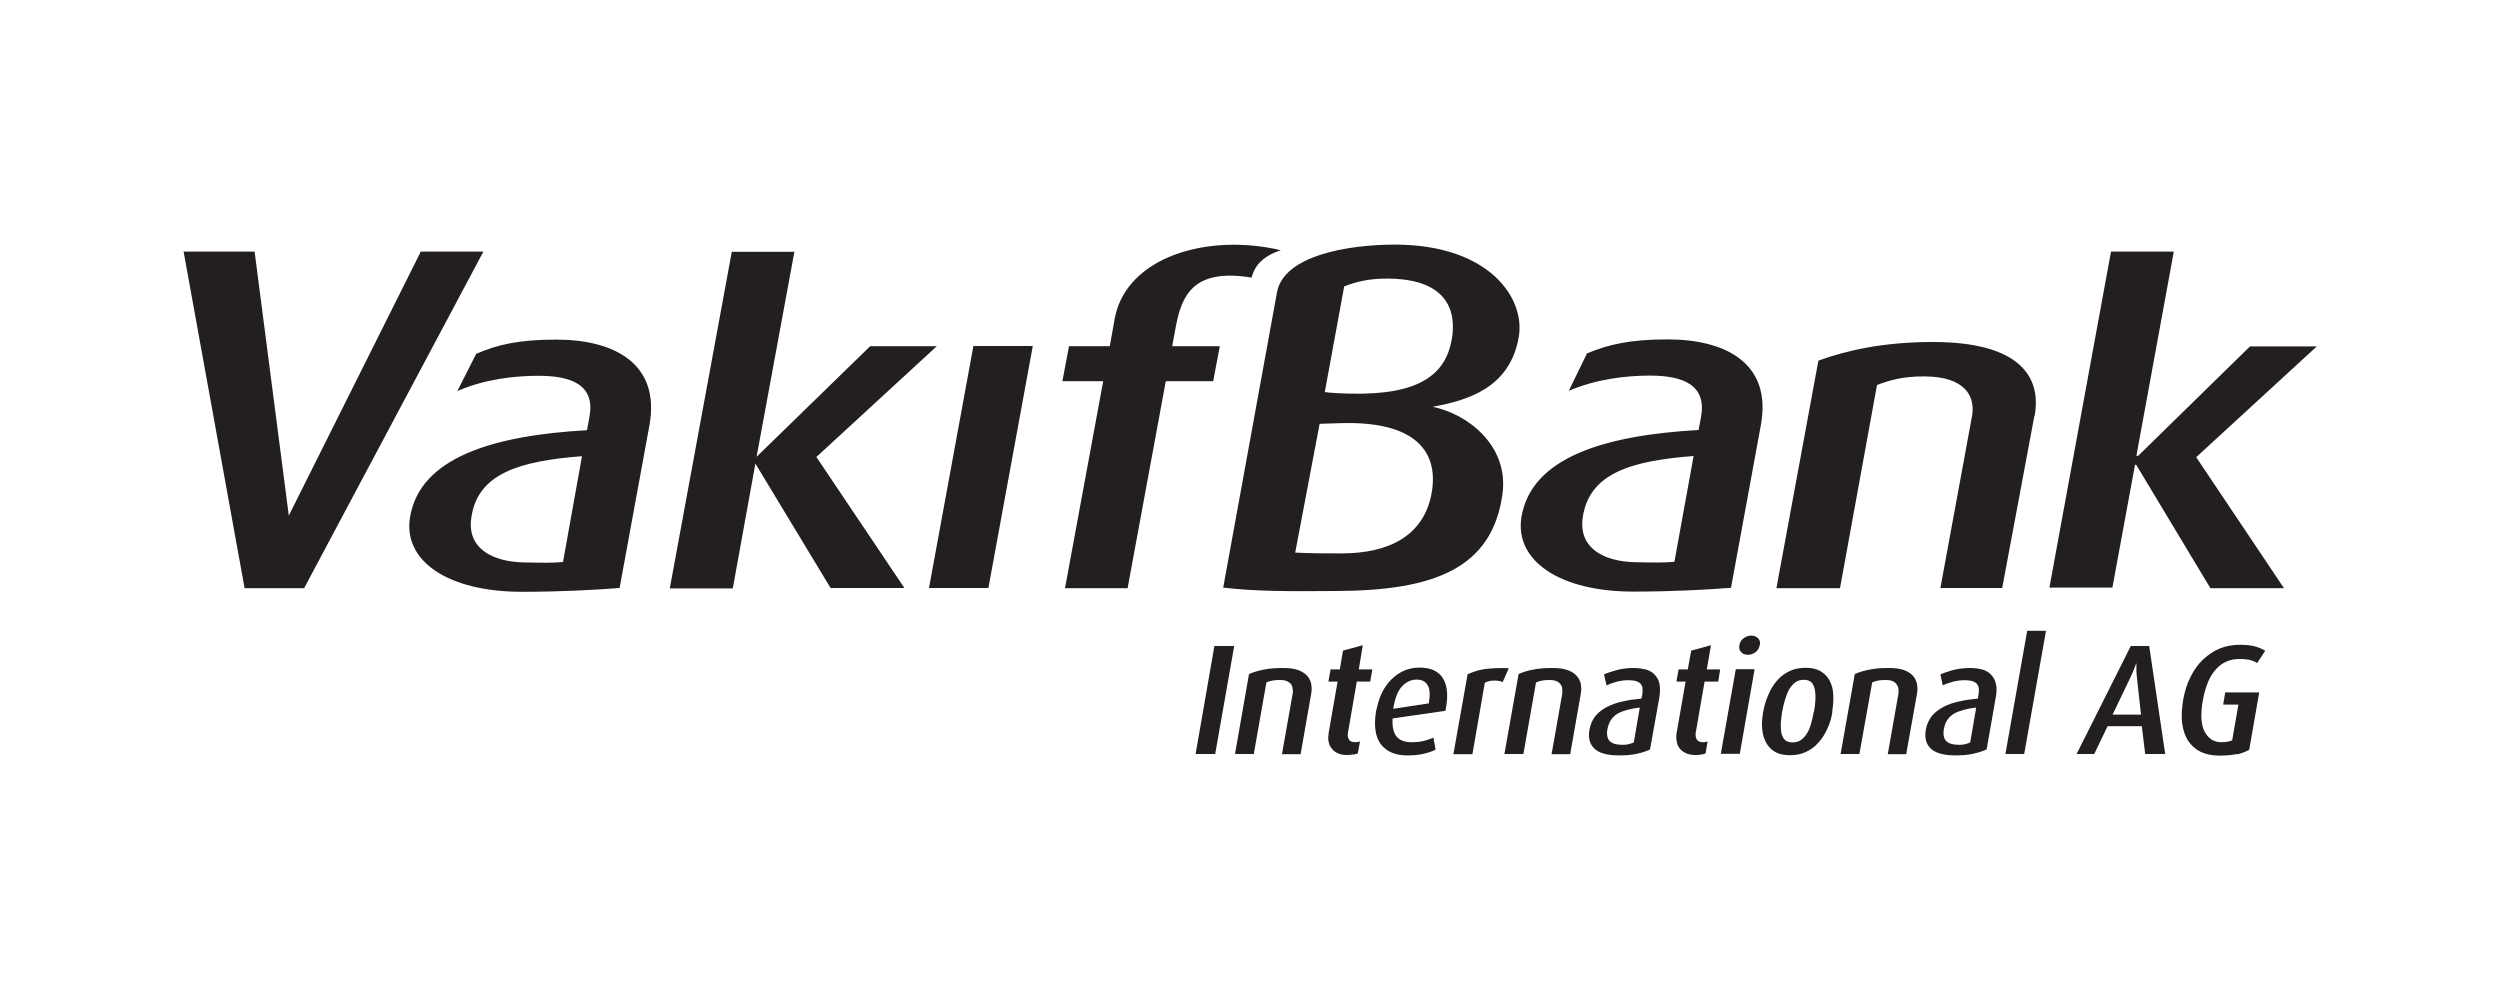 <?xml version="1.0" encoding="UTF-8"?><svg xmlns="http://www.w3.org/2000/svg" viewBox="0 0 125 50"><g id="a"/><g id="b"><g id="c"><g><path d="M106.89,22.79h-.07l1.87-10.21h-3.14l-3.08,16.8h3.15l1.13-6.14h.06l3.71,6.17h3.68l-4.39-6.55,6.03-5.54h-3.34l-5.6,5.48Zm-5.16-1.99c.36-1.96-.75-3.7-5.08-3.7-2.45,0-4.25,.4-5.73,.93l-2.1,11.38h3.18l1.85-10.16c.65-.24,1.26-.43,2.35-.43,2.06,0,2.58,1,2.4,1.99l-1.58,8.59h3.09l1.61-8.61Zm-13.69,.47c.58-3.12-1.78-4.3-4.65-4.3-1.87,0-2.93,.24-4.04,.7l-.91,1.87c1.37-.58,2.83-.76,4.06-.76,1.69,0,2.84,.49,2.55,2.07l-.12,.65c-4.63,.26-8.36,1.34-8.86,4.36-.34,2.17,1.9,3.72,5.59,3.72,1.94,0,3.61-.09,4.89-.19l1.49-8.12Zm-3.36,1.53l-.96,5.29c-.58,.05-.93,.04-1.96,.02-1.53-.03-2.86-.68-2.62-2.26,.33-2.18,2.4-2.81,5.55-3.05m-8.75-5.96c.33-1.93-1.48-4.61-6.2-4.61-2.35,0-5.55,.55-5.89,2.38l-2.69,14.77c1.61,.19,3.2,.19,5.67,.17,4.93-.02,7.77-1.16,8.29-4.82,.35-2.46-1.77-4.05-3.49-4.39,1.74-.32,3.87-.93,4.31-3.5m-9.95,4.35l.96-.03c3.9-.14,5.04,1.48,4.61,3.61-.43,2.05-2.15,2.9-4.49,2.9-.97,0-1.48,0-2.31-.04l1.22-6.43Zm6.59-4.18c-.32,1.73-1.64,2.76-5.11,2.67-.99-.02-1.23-.08-1.23-.08l.97-5.28c.64-.25,1.26-.39,2.16-.39,2.35,0,3.58,1.03,3.21,3.09m-9.55-3.94c.38-.38,1.01-.57,1.01-.57-3.67-.86-7.66,.33-8.29,3.34l-.26,1.46h-2.04l-.33,1.75h2.04l-1.91,10.35h3.13l1.91-10.35h2.37l.33-1.75h-2.38l.17-.92c.29-1.55,.82-3,3.8-2.51,0,0,.1-.47,.45-.8m-13.61,16.32l2.22-12.1h-2.97l-2.22,12.1h2.97Zm-8.6-6.55l6.02-5.54h-3.33l-5.68,5.53,1.89-10.25h-3.13l-3.1,16.83h3.15l1.13-6.24,3.76,6.22h3.69l-4.4-6.55Zm-8.35-1.57c.57-3.12-1.79-4.3-4.65-4.3-1.86,0-2.91,.24-4.01,.71l-.94,1.86c1.37-.59,2.83-.76,4.06-.76,1.7,0,2.84,.49,2.54,2.07l-.12,.65c-4.63,.26-8.36,1.34-8.85,4.36-.35,2.17,1.88,3.72,5.59,3.72,1.94,0,3.61-.09,4.89-.19l1.49-8.12Zm-3.37,1.53l-.95,5.29c-.58,.05-.94,.04-1.97,.02-1.52-.03-2.86-.68-2.61-2.26,.32-2.18,2.39-2.81,5.54-3.05m-13.91,6.61L24.17,12.58h-3.13l-6.6,13.2-1.71-13.2h-3.55l3.05,16.83h2.95Z" fill="#231f20"/><polygon points="59.78 37.7 60.72 32.3 61.71 32.3 60.76 37.7 59.78 37.7" fill="#231f20"/><path d="M64.1,37.7l.53-3c.02-.08,.02-.17,0-.25,0-.09-.03-.16-.07-.23-.05-.07-.12-.12-.21-.16-.08-.04-.21-.06-.36-.06s-.28,.01-.38,.03c-.1,.02-.2,.05-.29,.09l-.63,3.58h-.94l.7-4c.22-.09,.47-.17,.74-.22,.28-.06,.59-.08,.95-.08,.31,0,.57,.03,.76,.1,.19,.07,.35,.17,.46,.29,.11,.12,.17,.26,.2,.41,.03,.15,.03,.32,0,.49l-.53,3.02h-.95Z" fill="#231f20"/><path d="M67.66,37.72c-.08,.02-.18,.03-.29,.03-.21,0-.37-.03-.51-.1-.12-.06-.23-.15-.3-.26-.08-.1-.12-.23-.14-.36-.02-.14,0-.29,.02-.43l.44-2.52h-.46l.11-.61h.46l.16-.94,.99-.27-.2,1.21h.68l-.11,.61h-.67l-.43,2.48c-.04,.17-.03,.3,.03,.4,.05,.1,.15,.15,.32,.15,.04,0,.08,0,.11-.01,.04,0,.08-.02,.13-.03l-.11,.6s-.1,.04-.2,.06" fill="#231f20"/><path d="M71.44,35.18c.07-.43,.06-.74-.06-.92-.11-.19-.29-.28-.55-.28-.28,0-.53,.12-.74,.35-.21,.23-.35,.61-.43,1.11l1.77-.27Zm-1.81,.75c-.05,.79,.25,1.18,.94,1.18,.25,0,.45-.02,.64-.07,.18-.05,.34-.1,.46-.16l.11,.6c-.16,.09-.36,.15-.6,.21-.24,.06-.51,.08-.83,.08-.59,0-1.02-.19-1.31-.56-.28-.38-.35-.92-.24-1.64,.08-.34,.16-.66,.29-.92,.13-.27,.3-.5,.49-.69,.18-.18,.4-.33,.63-.43,.24-.1,.49-.15,.77-.15,.56,0,.95,.18,1.17,.54,.23,.37,.27,.91,.12,1.62l-2.63,.38Z" fill="#231f20"/><path d="M75.13,34.1c-.14-.06-.31-.08-.47-.07-.15,0-.29,.04-.42,.11l-.62,3.57h-.95l.71-4c.12-.05,.24-.1,.37-.14,.13-.05,.28-.08,.45-.11,.16-.02,.35-.04,.55-.05,.19-.01,.43-.01,.69,0l-.31,.7Z" fill="#231f20"/><path d="M77.58,37.7l.53-3c.01-.08,.01-.17,0-.25,0-.09-.03-.16-.08-.23-.05-.07-.11-.12-.2-.16-.09-.04-.2-.06-.36-.06-.15,0-.27,.01-.37,.03-.1,.02-.2,.05-.3,.09l-.63,3.58h-.95l.71-4c.21-.09,.45-.17,.73-.22,.28-.06,.6-.08,.95-.08,.32,0,.56,.03,.76,.1,.2,.07,.36,.17,.46,.29,.11,.12,.18,.26,.21,.41,.03,.15,.03,.32,0,.49l-.53,3.02h-.94Z" fill="#231f20"/><path d="M82,35.38c-.23,.02-.44,.06-.62,.11-.19,.05-.35,.11-.48,.18-.14,.08-.25,.18-.34,.31-.09,.13-.15,.29-.19,.48-.05,.27,0,.48,.12,.6,.13,.12,.34,.18,.61,.18,.11,0,.21,0,.32-.03,.1-.02,.18-.05,.27-.09l.3-1.74Zm.51,2.09c-.18,.09-.4,.16-.67,.22-.27,.06-.56,.08-.89,.08-.57,0-.99-.11-1.22-.33-.24-.22-.33-.54-.26-.95,.06-.28,.15-.51,.31-.7,.16-.19,.35-.33,.58-.45,.23-.12,.5-.21,.79-.27,.29-.07,.59-.11,.92-.14l.05-.23c.01-.13,.01-.25,0-.34-.03-.09-.07-.16-.13-.21-.07-.05-.15-.09-.24-.11-.1-.02-.21-.03-.34-.03-.19,0-.39,.03-.59,.08-.19,.05-.35,.11-.49,.18l-.13-.55c.15-.07,.35-.13,.61-.21,.25-.07,.55-.11,.88-.11,.21,0,.41,.03,.59,.07,.17,.05,.33,.13,.44,.25,.12,.12,.21,.27,.25,.45,.04,.19,.04,.42,0,.69l-.47,2.62Z" fill="#231f20"/><path d="M85.09,37.72c-.09,.02-.19,.03-.3,.03-.22,0-.38-.03-.51-.1-.14-.06-.24-.15-.32-.26-.07-.1-.12-.23-.13-.36-.03-.14-.02-.29,.01-.43l.44-2.52h-.46l.11-.61h.46l.17-.94,.99-.27-.21,1.21h.67l-.1,.61h-.68l-.43,2.48c-.04,.17-.02,.3,.03,.4,.05,.1,.16,.15,.33,.15,.03,0,.07,0,.11-.01,.03,0,.07-.02,.11-.03l-.1,.6s-.11,.04-.19,.06" fill="#231f20"/><path d="M87.98,32.26c-.01,.13-.08,.24-.19,.34-.12,.09-.25,.14-.4,.14-.14,0-.26-.05-.34-.14-.08-.1-.11-.2-.08-.34,.02-.13,.08-.25,.2-.34,.12-.09,.24-.14,.4-.14,.14,0,.25,.05,.34,.14,.08,.09,.12,.21,.08,.34m-1.95,5.43l.75-4.23h.94l-.74,4.23h-.95Z" fill="#231f20"/><path d="M90.7,35.58c.04-.2,.06-.4,.07-.59,.01-.19,0-.36-.03-.51-.03-.15-.08-.27-.17-.36-.09-.09-.22-.13-.38-.13s-.31,.04-.43,.13c-.12,.09-.22,.21-.31,.36-.08,.15-.14,.32-.2,.51-.06,.19-.1,.39-.14,.59-.03,.2-.06,.39-.07,.58,0,.19,0,.35,.03,.49,.03,.14,.09,.26,.17,.34,.09,.09,.23,.13,.39,.13s.31-.04,.43-.13c.12-.09,.22-.2,.3-.34,.09-.14,.15-.31,.2-.49,.05-.18,.1-.38,.13-.58m.93,0c-.04,.32-.14,.61-.26,.87-.12,.27-.27,.5-.45,.69-.17,.2-.38,.35-.62,.46-.23,.11-.49,.16-.79,.16s-.54-.05-.74-.16c-.19-.11-.34-.26-.45-.46-.11-.19-.18-.43-.2-.69-.03-.27,0-.56,.05-.87,.06-.31,.15-.61,.27-.87,.12-.27,.26-.51,.44-.7,.17-.2,.38-.35,.62-.46,.23-.11,.49-.16,.8-.16,.28,0,.53,.05,.72,.16,.19,.11,.35,.26,.46,.46,.11,.2,.18,.43,.19,.7,.02,.26,0,.56-.05,.87" fill="#231f20"/><path d="M94.39,37.7l.53-3c0-.08,.02-.17,0-.25,0-.09-.04-.16-.09-.23-.04-.07-.11-.12-.19-.16-.09-.04-.21-.06-.36-.06-.16,0-.28,.01-.39,.03-.1,.02-.19,.05-.28,.09l-.64,3.58h-.94l.71-4c.22-.09,.46-.17,.74-.22,.27-.06,.6-.08,.95-.08,.31,0,.56,.03,.76,.1,.2,.07,.35,.17,.46,.29,.1,.12,.17,.26,.2,.41,.03,.15,.03,.32,0,.49l-.54,3.02h-.93Z" fill="#231f20"/><path d="M98.81,35.38c-.22,.02-.42,.06-.61,.11-.18,.05-.35,.11-.48,.18-.13,.08-.26,.18-.34,.31-.1,.13-.15,.29-.19,.48-.04,.27,0,.48,.13,.6,.13,.12,.33,.18,.61,.18,.11,0,.22,0,.32-.03,.1-.02,.18-.05,.26-.09l.3-1.74Zm.52,2.09c-.19,.09-.41,.16-.68,.22-.26,.06-.56,.08-.88,.08-.56,0-.98-.11-1.22-.33-.24-.22-.33-.54-.26-.95,.05-.28,.16-.51,.31-.7,.16-.19,.36-.33,.58-.45,.23-.12,.5-.21,.79-.27,.29-.07,.6-.11,.92-.14l.04-.23c.02-.13,.02-.25,0-.34-.03-.09-.06-.16-.13-.21-.07-.05-.15-.09-.25-.11-.08-.02-.2-.03-.32-.03-.21,0-.4,.03-.6,.08-.18,.05-.36,.11-.49,.18l-.12-.55c.15-.07,.35-.13,.6-.21,.27-.07,.56-.11,.89-.11,.22,0,.42,.03,.59,.07,.18,.05,.32,.13,.44,.25,.12,.12,.21,.27,.25,.45,.05,.19,.05,.42,0,.69l-.46,2.62Z" fill="#231f20"/><polygon points="100.27 37.7 101.36 31.54 102.3 31.54 101.21 37.7 100.27 37.7" fill="#231f20"/><path d="M106.84,33.83c0-.1-.02-.19-.02-.27,0-.08,0-.15,0-.21,0-.06,0-.12,0-.17h-.02c-.01,.05-.03,.11-.06,.17-.03,.06-.04,.13-.08,.21-.03,.08-.08,.17-.12,.27l-.91,1.9h1.42l-.21-1.9Zm.42,3.87l-.17-1.39h-1.71l-.67,1.39h-.88l2.71-5.4h.92l.8,5.4h-1.01Z" fill="#231f20"/><path d="M111.85,37.7c-.23,.05-.51,.08-.87,.08s-.66-.06-.93-.18c-.26-.12-.46-.3-.63-.54-.16-.24-.26-.53-.31-.88-.05-.35-.02-.75,.05-1.2,.08-.43,.2-.82,.38-1.16,.17-.34,.38-.63,.63-.86,.25-.23,.53-.42,.83-.54,.3-.12,.63-.18,.98-.18,.3,0,.56,.02,.77,.08,.21,.06,.37,.13,.51,.22l-.4,.61c-.08-.05-.18-.1-.33-.14-.14-.04-.32-.06-.56-.06-.47,0-.84,.16-1.16,.5-.32,.34-.54,.86-.67,1.58-.12,.69-.09,1.21,.09,1.55,.19,.35,.46,.53,.83,.53,.14,0,.26-.01,.34-.03,.09-.02,.17-.04,.21-.07l.31-1.78h-.76l.1-.61h1.7l-.5,2.87c-.19,.1-.38,.18-.61,.23" fill="#231f20"/></g><rect width="125" height="50" fill="none"/></g></g></svg>